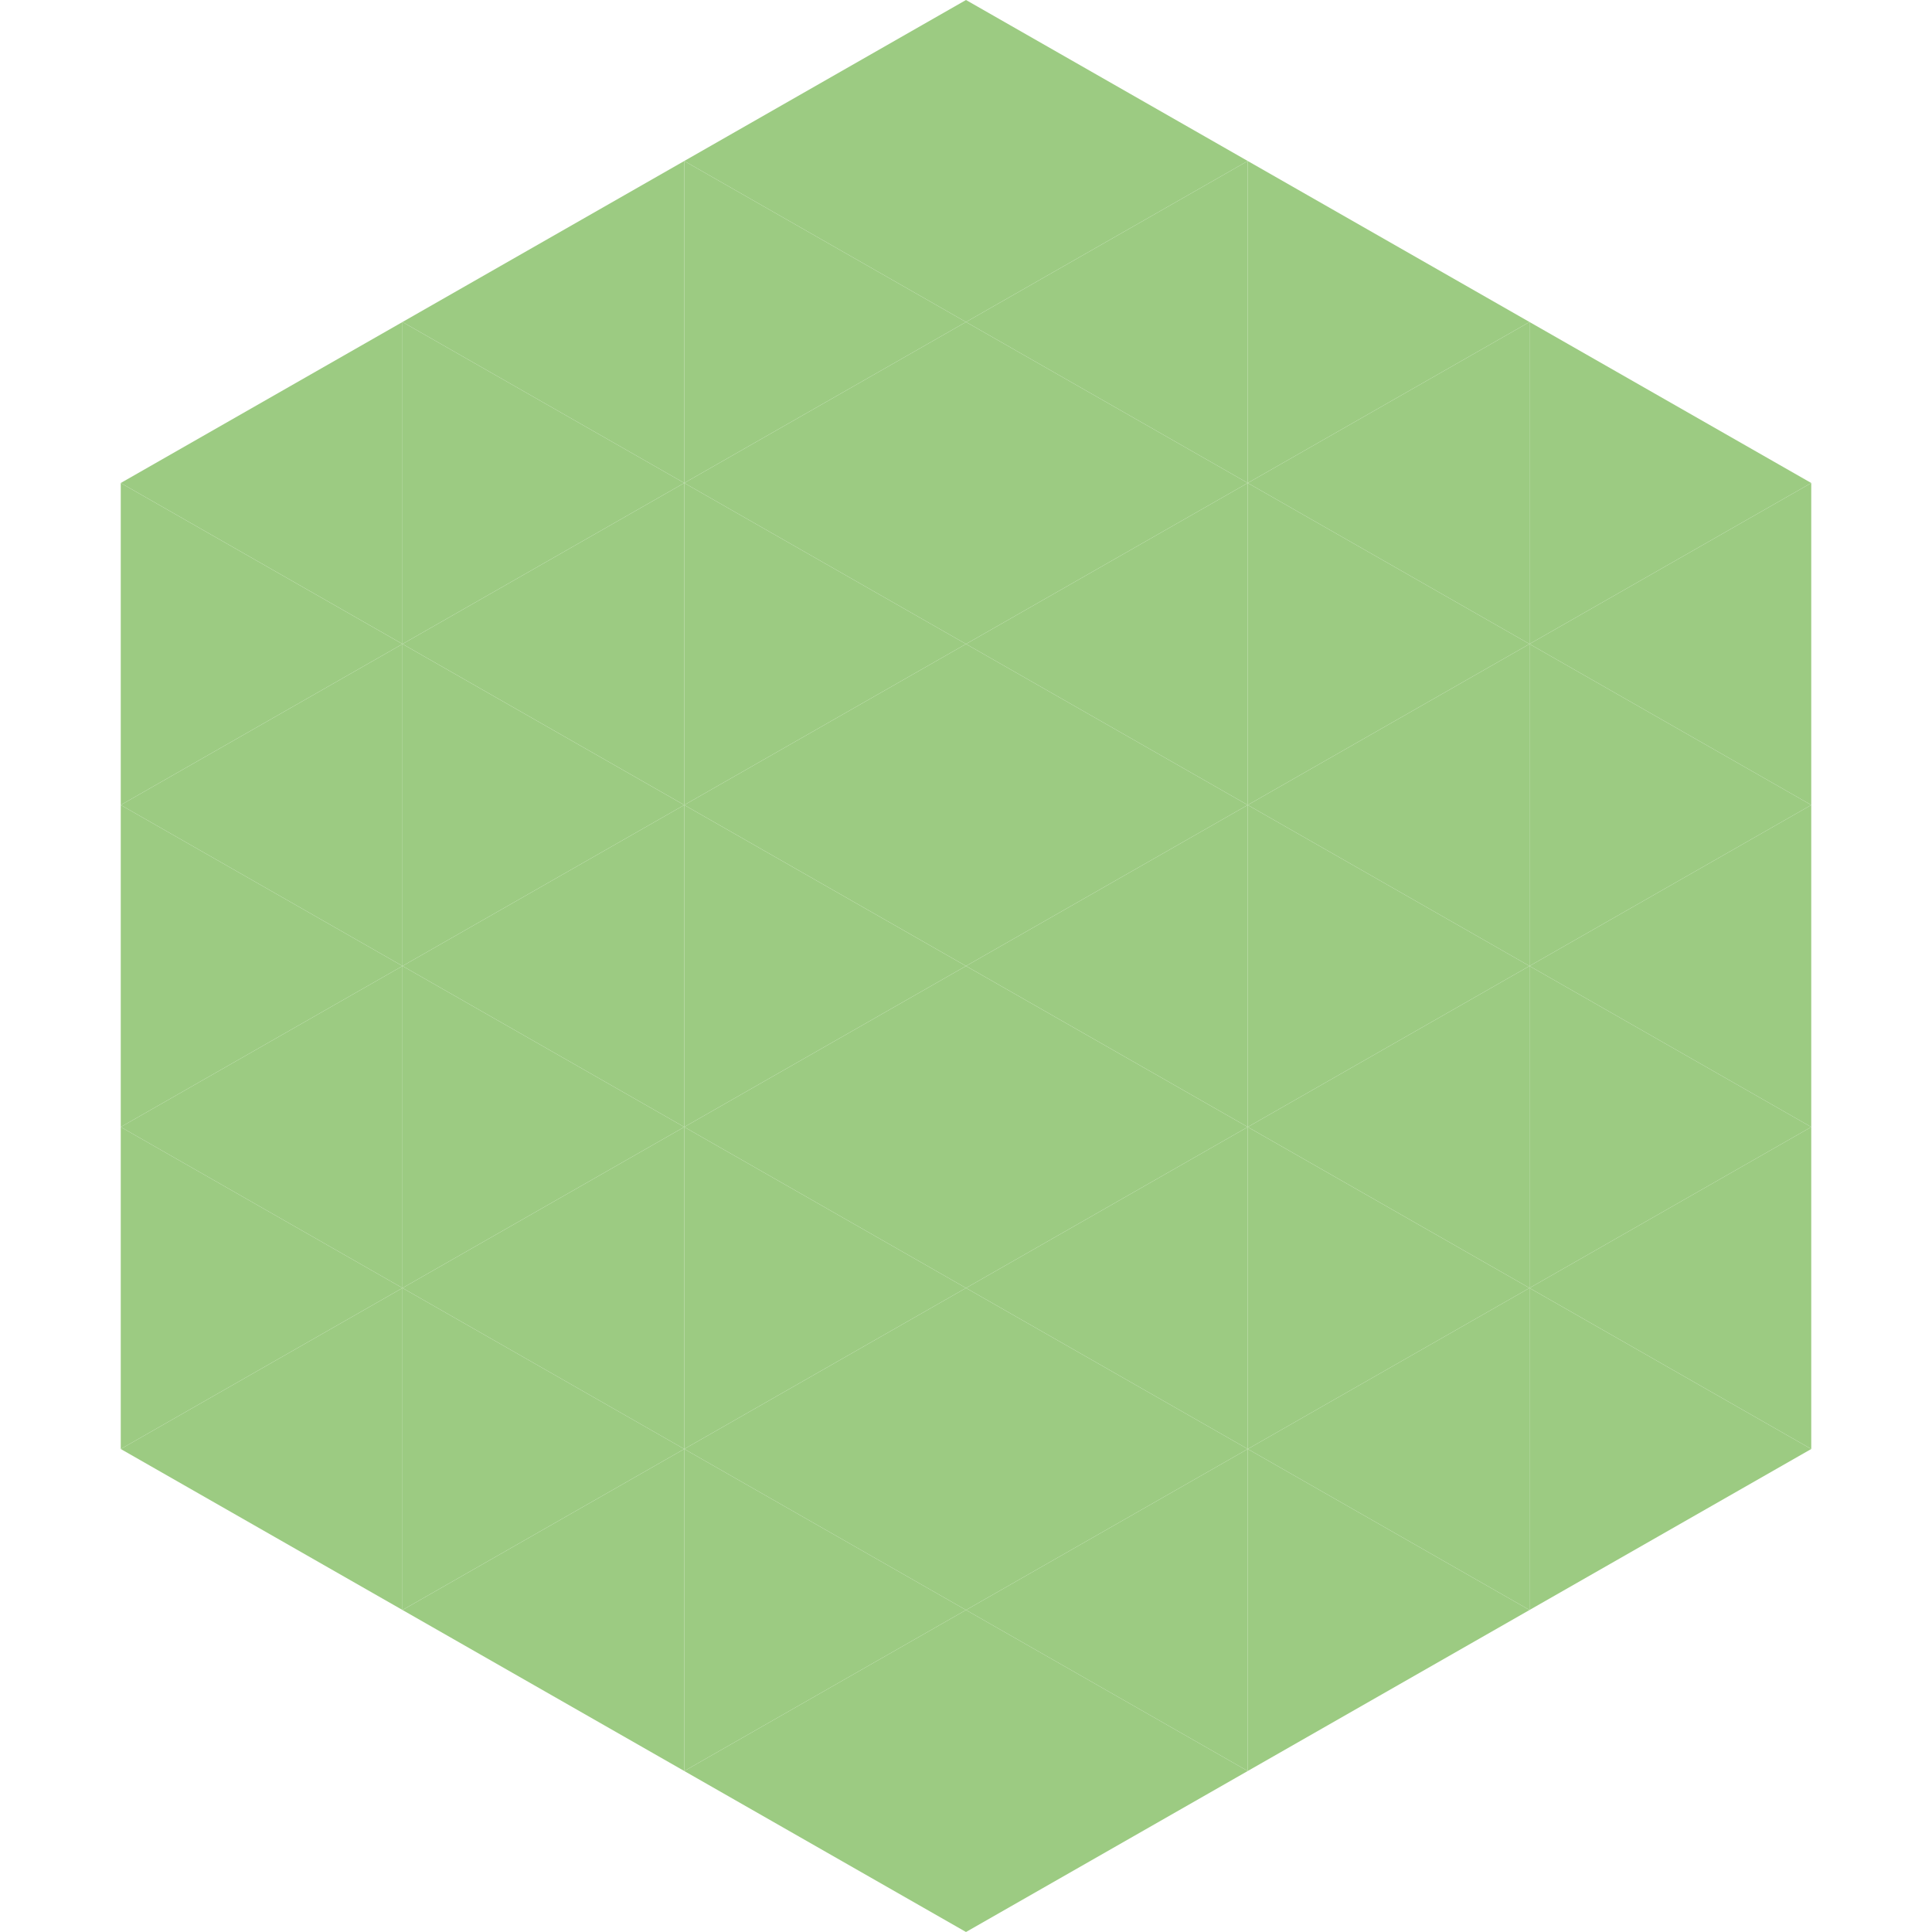 <?xml version="1.0"?>
<!-- Generated by SVGo -->
<svg width="240" height="240"
     xmlns="http://www.w3.org/2000/svg"
     xmlns:xlink="http://www.w3.org/1999/xlink">
<polygon points="50,40 15,60 50,80" style="fill:rgb(156,203,130)" />
<polygon points="190,40 225,60 190,80" style="fill:rgb(156,203,130)" />
<polygon points="15,60 50,80 15,100" style="fill:rgb(156,203,130)" />
<polygon points="225,60 190,80 225,100" style="fill:rgb(156,203,130)" />
<polygon points="50,80 15,100 50,120" style="fill:rgb(156,203,130)" />
<polygon points="190,80 225,100 190,120" style="fill:rgb(156,203,130)" />
<polygon points="15,100 50,120 15,140" style="fill:rgb(156,203,130)" />
<polygon points="225,100 190,120 225,140" style="fill:rgb(156,203,130)" />
<polygon points="50,120 15,140 50,160" style="fill:rgb(156,203,130)" />
<polygon points="190,120 225,140 190,160" style="fill:rgb(156,203,130)" />
<polygon points="15,140 50,160 15,180" style="fill:rgb(156,203,130)" />
<polygon points="225,140 190,160 225,180" style="fill:rgb(156,203,130)" />
<polygon points="50,160 15,180 50,200" style="fill:rgb(156,203,130)" />
<polygon points="190,160 225,180 190,200" style="fill:rgb(156,203,130)" />
<polygon points="15,180 50,200 15,220" style="fill:rgb(255,255,255); fill-opacity:0" />
<polygon points="225,180 190,200 225,220" style="fill:rgb(255,255,255); fill-opacity:0" />
<polygon points="50,0 85,20 50,40" style="fill:rgb(255,255,255); fill-opacity:0" />
<polygon points="190,0 155,20 190,40" style="fill:rgb(255,255,255); fill-opacity:0" />
<polygon points="85,20 50,40 85,60" style="fill:rgb(156,203,130)" />
<polygon points="155,20 190,40 155,60" style="fill:rgb(156,203,130)" />
<polygon points="50,40 85,60 50,80" style="fill:rgb(156,203,130)" />
<polygon points="190,40 155,60 190,80" style="fill:rgb(156,203,130)" />
<polygon points="85,60 50,80 85,100" style="fill:rgb(156,203,130)" />
<polygon points="155,60 190,80 155,100" style="fill:rgb(156,203,130)" />
<polygon points="50,80 85,100 50,120" style="fill:rgb(156,203,130)" />
<polygon points="190,80 155,100 190,120" style="fill:rgb(156,203,130)" />
<polygon points="85,100 50,120 85,140" style="fill:rgb(156,203,130)" />
<polygon points="155,100 190,120 155,140" style="fill:rgb(156,203,130)" />
<polygon points="50,120 85,140 50,160" style="fill:rgb(156,203,130)" />
<polygon points="190,120 155,140 190,160" style="fill:rgb(156,203,130)" />
<polygon points="85,140 50,160 85,180" style="fill:rgb(156,203,130)" />
<polygon points="155,140 190,160 155,180" style="fill:rgb(156,203,130)" />
<polygon points="50,160 85,180 50,200" style="fill:rgb(156,203,130)" />
<polygon points="190,160 155,180 190,200" style="fill:rgb(156,203,130)" />
<polygon points="85,180 50,200 85,220" style="fill:rgb(156,203,130)" />
<polygon points="155,180 190,200 155,220" style="fill:rgb(156,203,130)" />
<polygon points="120,0 85,20 120,40" style="fill:rgb(156,203,130)" />
<polygon points="120,0 155,20 120,40" style="fill:rgb(156,203,130)" />
<polygon points="85,20 120,40 85,60" style="fill:rgb(156,203,130)" />
<polygon points="155,20 120,40 155,60" style="fill:rgb(156,203,130)" />
<polygon points="120,40 85,60 120,80" style="fill:rgb(156,203,130)" />
<polygon points="120,40 155,60 120,80" style="fill:rgb(156,203,130)" />
<polygon points="85,60 120,80 85,100" style="fill:rgb(156,203,130)" />
<polygon points="155,60 120,80 155,100" style="fill:rgb(156,203,130)" />
<polygon points="120,80 85,100 120,120" style="fill:rgb(156,203,130)" />
<polygon points="120,80 155,100 120,120" style="fill:rgb(156,203,130)" />
<polygon points="85,100 120,120 85,140" style="fill:rgb(156,203,130)" />
<polygon points="155,100 120,120 155,140" style="fill:rgb(156,203,130)" />
<polygon points="120,120 85,140 120,160" style="fill:rgb(156,203,130)" />
<polygon points="120,120 155,140 120,160" style="fill:rgb(156,203,130)" />
<polygon points="85,140 120,160 85,180" style="fill:rgb(156,203,130)" />
<polygon points="155,140 120,160 155,180" style="fill:rgb(156,203,130)" />
<polygon points="120,160 85,180 120,200" style="fill:rgb(156,203,130)" />
<polygon points="120,160 155,180 120,200" style="fill:rgb(156,203,130)" />
<polygon points="85,180 120,200 85,220" style="fill:rgb(156,203,130)" />
<polygon points="155,180 120,200 155,220" style="fill:rgb(156,203,130)" />
<polygon points="120,200 85,220 120,240" style="fill:rgb(156,203,130)" />
<polygon points="120,200 155,220 120,240" style="fill:rgb(156,203,130)" />
<polygon points="85,220 120,240 85,260" style="fill:rgb(255,255,255); fill-opacity:0" />
<polygon points="155,220 120,240 155,260" style="fill:rgb(255,255,255); fill-opacity:0" />
</svg>
